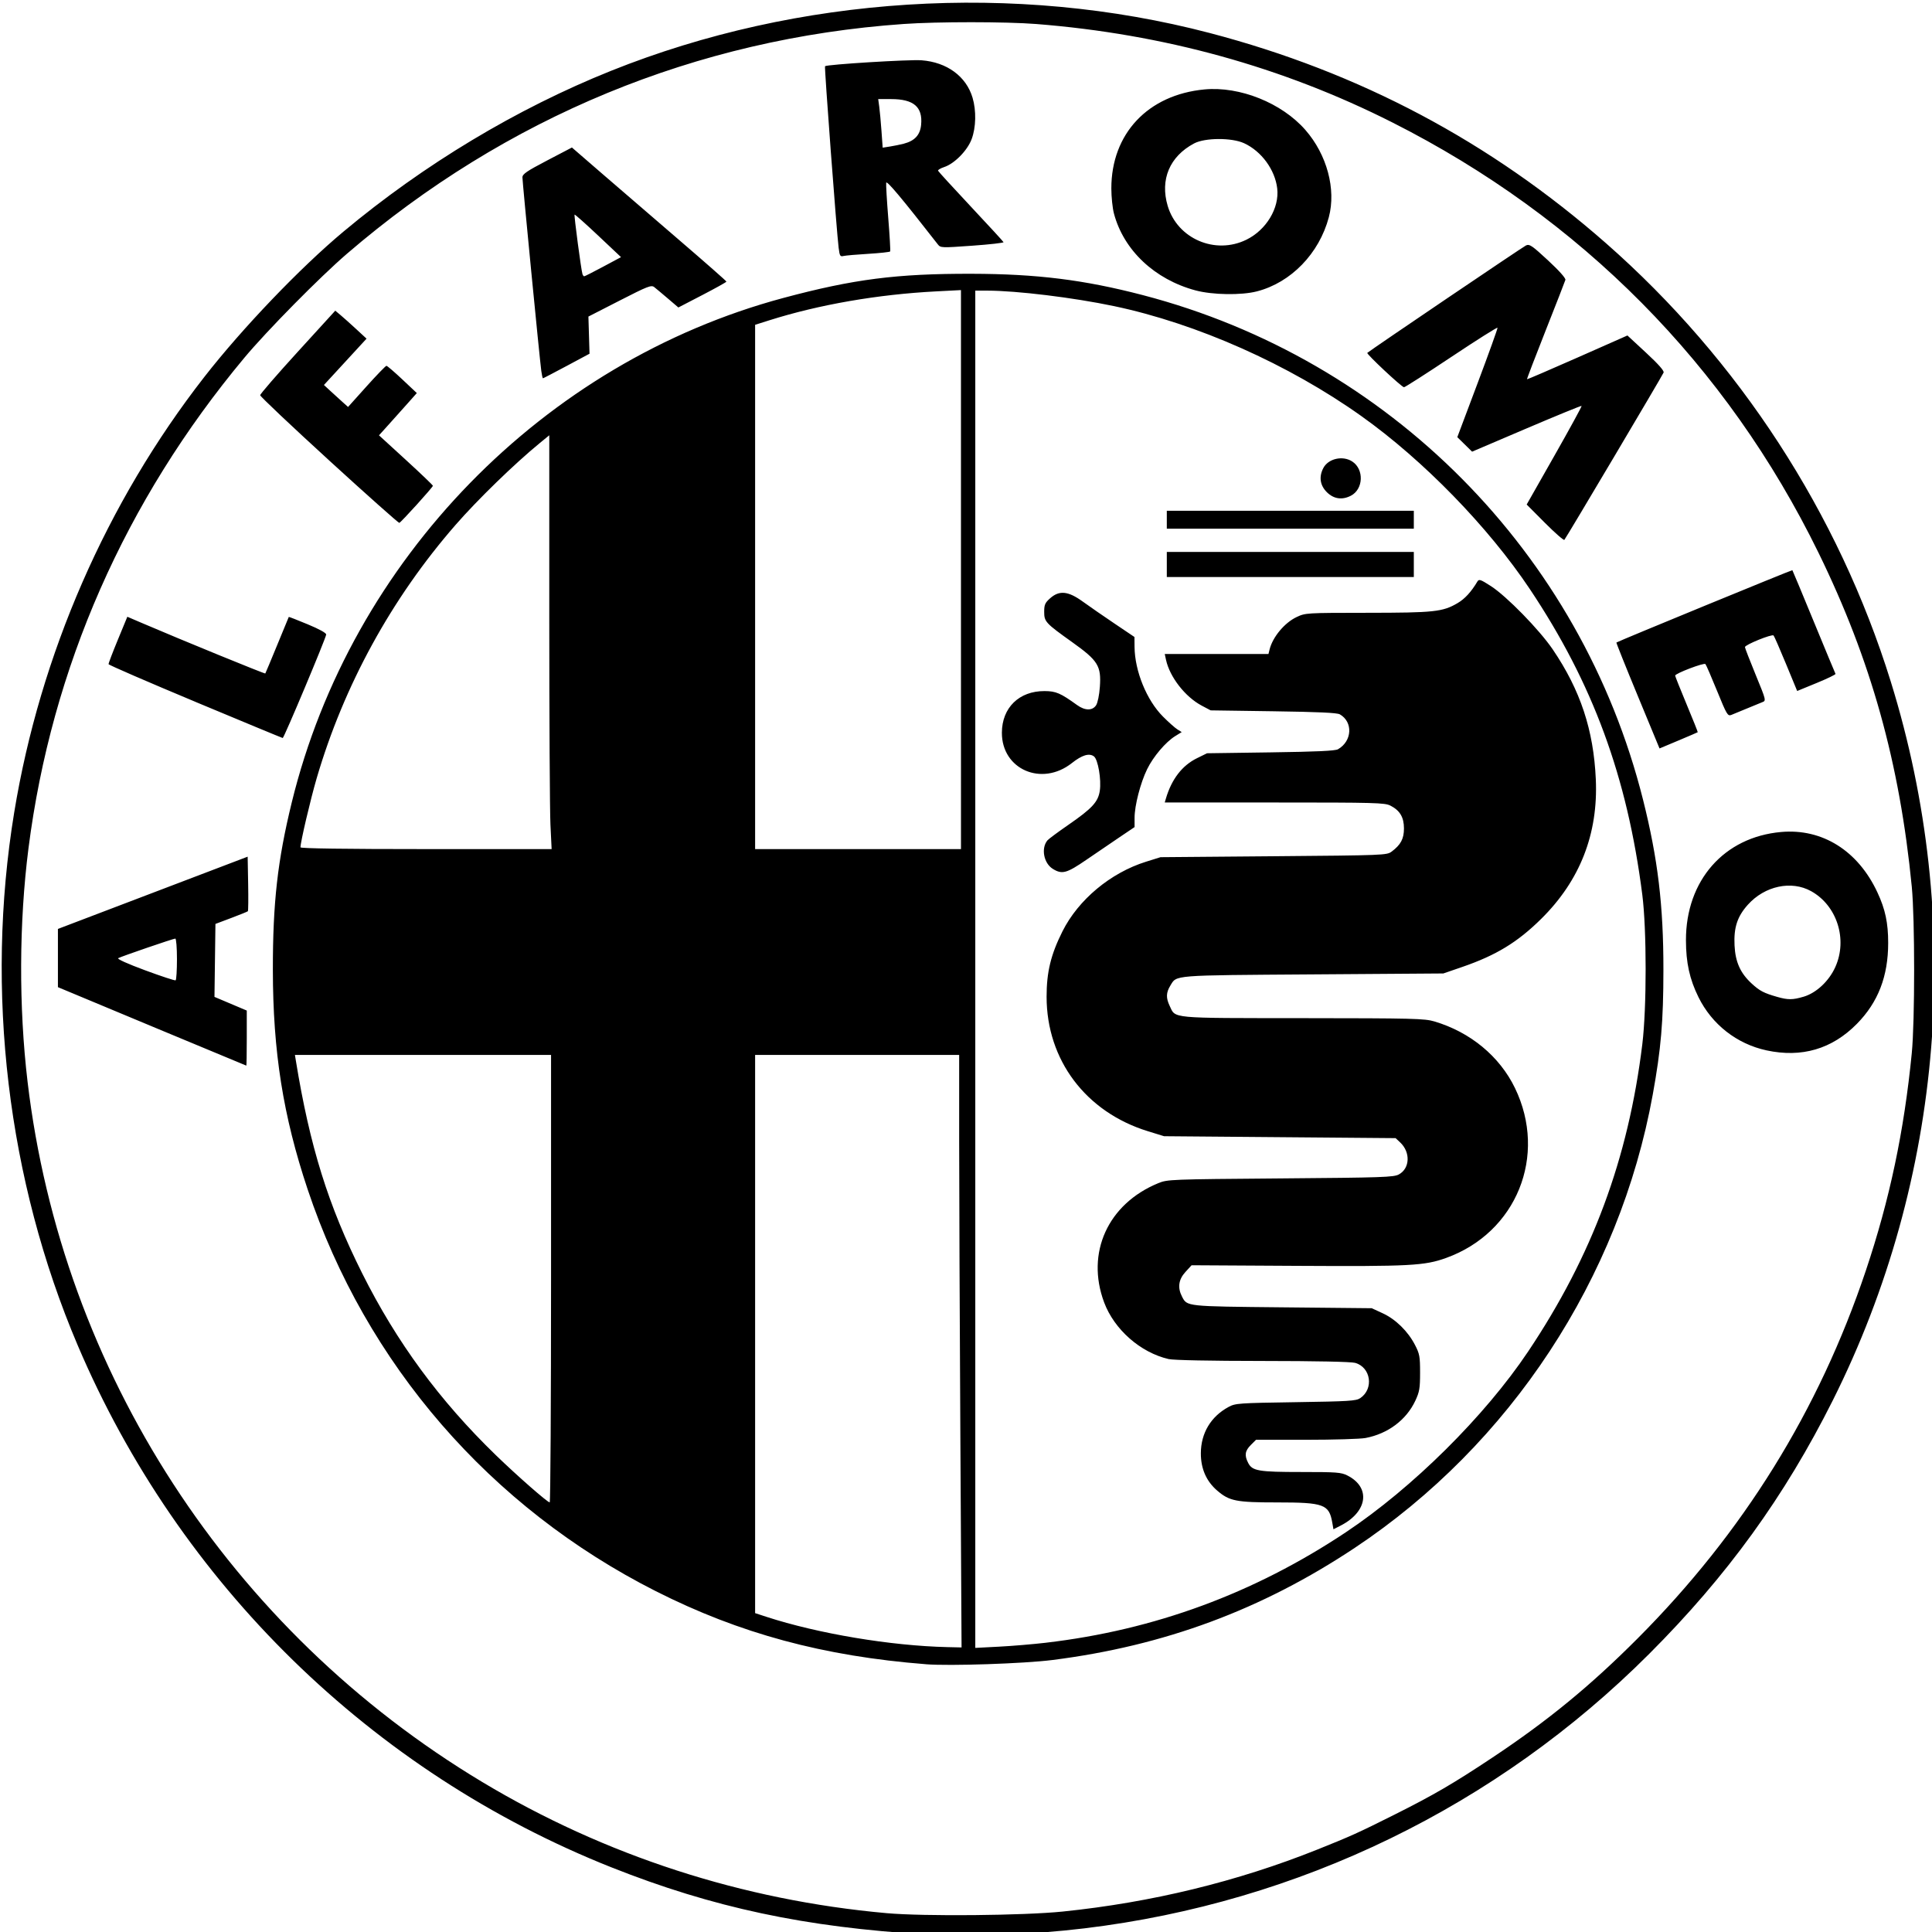 <?xml version="1.0" encoding="UTF-8" standalone="no"?>
<svg
   xmlns:dc="http://purl.org/dc/elements/1.1/"
   xmlns:cc="http://creativecommons.org/ns#"
   xmlns:rdf="http://www.w3.org/1999/02/22-rdf-syntax-ns#"
   xmlns:svg="http://www.w3.org/2000/svg"
   xmlns="http://www.w3.org/2000/svg"
   xmlns:sodipodi="http://sodipodi.sourceforge.net/DTD/sodipodi-0.dtd"
   xmlns:inkscape="http://www.inkscape.org/namespaces/inkscape"
   viewBox="0 0 132.292 132.292"
   version="1.1"
   id="svg961"
   sodipodi:docname="alfa-romeo.svg"
   inkscape:version="0.92.4 (5da689c313, 2019-01-14)">
  <defs
     id="defs965" />
  <sodipodi:namedview
     pagecolor="#ffffff"
     bordercolor="#666666"
     borderopacity="1"
     objecttolerance="10"
     gridtolerance="10"
     guidetolerance="10"
     inkscape:pageopacity="0"
     inkscape:pageshadow="2"
     inkscape:window-width="1845"
     inkscape:window-height="1053"
     id="namedview963"
     showgrid="false"
     inkscape:zoom="2.56"
     inkscape:cx="16.432096"
     inkscape:cy="52.320291"
     inkscape:window-x="-9"
     inkscape:window-y="1191"
     inkscape:window-maximized="1"
     inkscape:current-layer="svg961" />
  <path
     style="fill:#000000;stroke-width:0.123"
     d="M 63.411,132.459 C 55.15,131.973 48.805,130.62 41.875,127.868 25.464,121.35 12.255,108.431 5.318,92.112 0.509,80.801 -1.033,67.85 0.973,55.628 2.749,44.815 7.296,34.4 13.993,25.809 c 2.601,-3.337 6.56,-7.472 9.522,-9.947 5.518,-4.609 11.861,-8.421 18.324,-11.012 12.824,-5.141 27.686,-6.079 40.999,-2.589 10.257,2.689 19.211,7.439 27.133,14.396 9.107,7.997 15.917,18.479 19.498,30.014 5.068,16.325 3.639,34.032 -3.972,49.222 -3.297,6.578 -7.236,12.019 -12.564,17.349 -10.437,10.442 -23.988,17.029 -38.675,18.8 -3.58,0.432 -7.838,0.596 -10.847,0.419 z m 9.366,-1.568 c 6.072,-0.623 11.948,-2.053 17.415,-4.24 2.304,-0.921 2.809,-1.15 5.253,-2.374 2.725,-1.365 4.06,-2.142 6.759,-3.937 3.782,-2.515 6.696,-4.906 9.928,-8.147 7.23,-7.249 12.411,-15.598 15.629,-25.188 1.634,-4.869 2.62,-9.54 3.146,-14.892 0.215,-2.188 0.215,-9.206 0,-11.399 -0.83,-8.488 -2.792,-15.511 -6.384,-22.859 C 118.23,24.987 108.252,14.909 95.34,8.384 87.815,4.581 79.669,2.33 70.955,1.644 68.873,1.481 64.201,1.479 61.879,1.642 47.692,2.633 34.636,8.021 23.761,17.372 21.909,18.964 18.279,22.644 16.736,24.493 8.56,34.292 3.528,45.726 1.949,58.094 c -0.647,5.068 -0.669,10.853 -0.061,15.981 2.354,19.854 13.864,37.58 31.132,47.945 8.398,5.041 17.83,8.1 27.695,8.982 2.546,0.228 9.375,0.165 12.062,-0.111 z m -9.366,-16.934 C 56.384,113.408 50.643,111.856 44.903,108.953 33.557,103.213 25.066,93.41 21.062,81.429 19.386,76.411 18.689,72.013 18.684,66.414 c -0.004,-4.603 0.321,-7.486 1.292,-11.46 4.064,-16.633 17.235,-30.15 33.671,-34.554 4.804,-1.287 7.745,-1.665 12.891,-1.653 4.47,0.01 7.688,0.411 11.705,1.458 16.888,4.404 30.013,17.637 34.26,34.544 1.019,4.056 1.402,7.25 1.398,11.666 -0.003,3.545 -0.162,5.399 -0.73,8.537 -2.281,12.586 -9.753,23.951 -20.404,31.036 -6.37,4.237 -13.038,6.709 -20.714,7.681 -1.941,0.246 -7.022,0.416 -8.641,0.29 z m 2.349,-15.512 c -0.045,-7.898 -0.082,-17.027 -0.082,-20.285 v -5.924 h -6.986 -6.986 v 19.111 19.111 l 0.766,0.25 c 3.53,1.152 8.523,1.988 12.4,2.077 l 0.97,0.022 z m 5.863,14.038 c 7.435,-0.87 14.247,-3.379 20.53,-7.561 4.568,-3.041 9.521,-7.952 12.487,-12.381 4.391,-6.557 6.859,-13.202 7.816,-21.04 0.304,-2.493 0.303,-7.846 -0.001,-10.234 -1.031,-8.076 -3.384,-14.47 -7.701,-20.931 C 101.91,36.082 97.463,31.513 93.227,28.498 88.244,24.949 81.953,22.153 76.267,20.958 73.496,20.376 69.632,19.904 67.609,19.901 l -0.827,-0.001 v 46.469 46.469 l 1.624,-0.084 c 0.893,-0.046 2.341,-0.168 3.217,-0.27 z m 19.603,-8.227 c -0.219,-1.248 -0.575,-1.379 -3.766,-1.379 -2.811,0 -3.274,-0.091 -4.107,-0.804 -0.749,-0.641 -1.129,-1.505 -1.126,-2.56 0.004,-1.378 0.685,-2.517 1.897,-3.173 0.468,-0.253 0.68,-0.268 4.596,-0.327 3.658,-0.055 4.141,-0.085 4.424,-0.278 0.942,-0.64 0.726,-2.114 -0.354,-2.414 -0.282,-0.078 -2.691,-0.128 -6.338,-0.13 -3.588,-0.002 -6.097,-0.053 -6.431,-0.13 -1.926,-0.444 -3.72,-2.02 -4.416,-3.88 -1.268,-3.39 0.257,-6.749 3.708,-8.165 0.629,-0.258 0.814,-0.265 8.365,-0.325 7.022,-0.056 7.757,-0.081 8.11,-0.274 0.76,-0.416 0.804,-1.518 0.089,-2.19 l -0.313,-0.294 -7.927,-0.066 -7.927,-0.066 -1.103,-0.34 c -4.256,-1.311 -6.942,-4.876 -6.942,-9.212 0,-1.692 0.289,-2.881 1.086,-4.474 1.086,-2.169 3.298,-4.013 5.719,-4.769 l 0.995,-0.311 7.744,-0.065 c 7.578,-0.063 7.751,-0.07 8.082,-0.317 0.626,-0.468 0.844,-0.877 0.844,-1.586 0,-0.766 -0.276,-1.23 -0.928,-1.563 -0.387,-0.197 -1.023,-0.214 -7.936,-0.214 l -7.516,-2.48e-4 0.081,-0.276 c 0.389,-1.319 1.112,-2.258 2.119,-2.753 l 0.696,-0.342 4.351,-0.061 c 3.147,-0.044 4.425,-0.103 4.617,-0.214 0.971,-0.556 1.04,-1.867 0.126,-2.39 C 91.552,48.806 90.313,48.748 87.189,48.703 L 82.899,48.642 82.287,48.318 C 81.157,47.72 80.096,46.359 79.841,45.179 l -0.086,-0.398 h 3.551 3.551 l 0.079,-0.317 c 0.213,-0.85 1.027,-1.824 1.847,-2.211 0.606,-0.286 0.657,-0.289 4.841,-0.292 4.593,-0.003 5.161,-0.064 6.182,-0.663 0.498,-0.292 0.93,-0.762 1.356,-1.476 0.109,-0.183 0.209,-0.15 0.919,0.306 1.082,0.695 3.333,2.999 4.246,4.346 1.891,2.789 2.793,5.513 2.945,8.886 0.168,3.74 -1.083,6.936 -3.744,9.563 -1.619,1.598 -3.082,2.489 -5.395,3.286 l -1.301,0.448 -8.947,0.063 c -9.728,0.068 -9.298,0.034 -9.75,0.775 -0.289,0.474 -0.301,0.836 -0.045,1.376 0.421,0.887 -0.096,0.839 9.121,0.846 7.566,0.006 8.336,0.025 9.009,0.225 2.46,0.73 4.467,2.39 5.517,4.562 2.239,4.631 0.108,9.894 -4.709,11.631 -1.482,0.535 -2.465,0.587 -10.225,0.543 l -7.21,-0.041 -0.42,0.458 c -0.474,0.517 -0.551,1.077 -0.234,1.69 0.35,0.677 0.252,0.667 6.863,0.733 l 6.128,0.061 0.749,0.346 c 0.891,0.412 1.726,1.23 2.211,2.167 0.316,0.609 0.349,0.792 0.349,1.9 0,1.072 -0.041,1.313 -0.327,1.924 -0.616,1.315 -1.878,2.259 -3.406,2.549 -0.358,0.068 -2.192,0.123 -4.076,0.123 h -3.425 l -0.358,0.358 c -0.4,0.4 -0.445,0.712 -0.178,1.228 0.283,0.548 0.706,0.62 3.643,0.62 2.429,0 2.728,0.023 3.157,0.242 1.611,0.822 1.378,2.486 -0.481,3.434 l -0.481,0.246 z M 72.095,59.498 c -0.626,-0.382 -0.823,-1.412 -0.373,-1.954 0.077,-0.093 0.729,-0.577 1.449,-1.074 1.611,-1.114 2.023,-1.561 2.136,-2.32 0.115,-0.767 -0.121,-2.149 -0.402,-2.358 -0.324,-0.24 -0.815,-0.091 -1.511,0.459 -2.059,1.628 -4.803,0.435 -4.791,-2.084 0.008,-1.71 1.182,-2.854 2.921,-2.846 0.781,0.003 1.093,0.138 2.231,0.959 0.538,0.388 1.049,0.393 1.299,0.012 0.109,-0.166 0.218,-0.7 0.258,-1.256 0.102,-1.436 -0.122,-1.799 -1.884,-3.057 -1.846,-1.318 -1.928,-1.407 -1.928,-2.091 0,-0.476 0.059,-0.611 0.4,-0.916 0.634,-0.566 1.239,-0.506 2.248,0.225 0.442,0.32 1.418,0.996 2.169,1.501 l 1.364,0.919 0.006,0.674 c 0.015,1.66 0.827,3.652 1.946,4.775 0.38,0.382 0.825,0.777 0.987,0.878 l 0.296,0.185 -0.444,0.274 c -0.653,0.404 -1.501,1.402 -1.922,2.263 -0.46,0.941 -0.861,2.492 -0.861,3.331 v 0.636 l -1.011,0.682 c -0.556,0.375 -1.581,1.073 -2.278,1.55 -1.366,0.937 -1.67,1.021 -2.306,0.633 z m 7.801,-20.845 v -0.858 h 8.457 8.457 v 0.858 0.858 h -8.457 -8.457 z m 0,-3.064 v -0.613 h 8.457 8.457 v 0.613 0.613 h -8.457 -8.457 z m 10.958,-1.888 c -0.467,-0.467 -0.553,-1.048 -0.243,-1.647 0.338,-0.654 1.331,-0.88 1.985,-0.452 0.819,0.537 0.764,1.898 -0.095,2.342 -0.599,0.31 -1.179,0.224 -1.647,-0.243 z M 37.733,87.557 V 72.236 h -8.769 -8.769 l 0.065,0.398 c 0.959,5.882 2.214,9.905 4.54,14.555 2.357,4.711 5.302,8.718 9.147,12.446 1.455,1.41 3.535,3.235 3.694,3.24 0.051,0.001 0.092,-6.892 0.092,-15.318 z m -0.042,-31.09 c -0.044,-0.921 -0.08,-7.296 -0.08,-14.168 V 29.805 l -0.643,0.527 c -1.74,1.425 -4.273,3.887 -5.786,5.624 -4.377,5.025 -7.64,10.983 -9.501,17.344 -0.424,1.452 -1.107,4.362 -1.107,4.72 0,0.078 3.041,0.121 8.599,0.121 h 8.599 z M 65.801,39.003 V 19.864 l -1.685,0.087 c -4.002,0.206 -8.02,0.902 -11.426,1.978 l -0.984,0.311 v 17.951 17.951 h 7.048 7.048 z M 10.401,70.279 3.966,67.595 V 65.601 63.608 l 6.496,-2.474 6.496,-2.474 0.034,1.841 c 0.019,1.013 0.01,1.865 -0.019,1.895 -0.029,0.029 -0.541,0.237 -1.137,0.461 l -1.084,0.408 -0.033,2.498 -0.033,2.498 1.106,0.468 1.106,0.468 v 1.887 c 0,1.038 -0.014,1.886 -0.031,1.884 -0.017,-0.002 -2.926,-1.212 -6.465,-2.688 z m 1.716,-4.608 c 0,-0.771 -0.051,-1.402 -0.112,-1.402 -0.136,0 -3.681,1.216 -3.911,1.341 -0.097,0.053 0.641,0.386 1.839,0.829 1.1,0.407 2.042,0.717 2.092,0.688 0.051,-0.029 0.092,-0.684 0.092,-1.455 z m 108.84,6.251 c -2.028,-0.437 -3.734,-1.772 -4.656,-3.643 -0.608,-1.233 -0.855,-2.356 -0.857,-3.898 -0.007,-4.091 2.607,-7.064 6.519,-7.411 2.821,-0.251 5.263,1.283 6.592,4.138 0.539,1.157 0.736,2.086 0.736,3.456 0,2.287 -0.688,4.065 -2.143,5.543 -1.701,1.727 -3.779,2.336 -6.191,1.816 z m 2.54,-3.671 c 0.878,-0.261 1.743,-1.071 2.177,-2.04 0.851,-1.896 0.11,-4.21 -1.663,-5.191 -1.351,-0.748 -3.171,-0.357 -4.327,0.929 -0.724,0.806 -0.973,1.564 -0.913,2.787 0.056,1.137 0.395,1.893 1.17,2.608 0.55,0.507 0.833,0.655 1.75,0.917 0.737,0.211 1.065,0.209 1.804,-0.011 z M 112.139,47.635 c -0.823,-1.987 -1.478,-3.625 -1.457,-3.639 0.16,-0.106 12.023,-4.982 12.049,-4.953 0.018,0.021 0.681,1.61 1.471,3.531 0.791,1.921 1.458,3.527 1.483,3.569 0.025,0.042 -0.556,0.323 -1.29,0.624 l -1.335,0.548 -0.763,-1.85 c -0.419,-1.017 -0.803,-1.895 -0.852,-1.95 -0.105,-0.118 -1.961,0.634 -1.961,0.795 0,0.06 0.329,0.909 0.731,1.888 0.723,1.761 0.728,1.78 0.46,1.882 -0.149,0.057 -0.629,0.254 -1.068,0.439 -0.438,0.185 -0.915,0.381 -1.059,0.436 -0.244,0.093 -0.313,-0.023 -0.97,-1.639 -0.389,-0.956 -0.749,-1.786 -0.799,-1.844 -0.096,-0.111 -2.074,0.643 -2.074,0.79 0,0.047 0.353,0.932 0.785,1.968 0.432,1.036 0.775,1.894 0.762,1.907 -0.013,0.013 -0.606,0.269 -1.32,0.568 l -1.297,0.544 z m -98.773,0.416 c -3.256,-1.36 -5.926,-2.518 -5.933,-2.573 -0.007,-0.055 0.28,-0.808 0.637,-1.673 l 0.649,-1.573 0.994,0.426 c 2.738,1.174 8.422,3.498 8.453,3.458 0.019,-0.026 0.386,-0.902 0.814,-1.946 0.429,-1.045 0.786,-1.912 0.794,-1.926 0.008,-0.015 0.591,0.213 1.295,0.505 0.792,0.328 1.275,0.596 1.266,0.701 -0.023,0.261 -2.894,7.095 -2.976,7.085 -0.04,-0.005 -2.737,-1.122 -5.993,-2.482 z m 92.421,-12.25 -1.249,-1.254 1.904,-3.353 c 1.047,-1.844 1.883,-3.375 1.857,-3.4 -0.026,-0.026 -1.724,0.669 -3.773,1.543 l -3.726,1.59 -0.506,-0.497 -0.506,-0.497 1.391,-3.699 c 0.765,-2.034 1.378,-3.74 1.362,-3.791 -0.016,-0.05 -1.436,0.846 -3.155,1.992 -1.719,1.146 -3.181,2.082 -3.248,2.08 -0.16,-0.005 -2.593,-2.284 -2.513,-2.353 0.25,-0.216 10.659,-7.262 10.869,-7.358 0.237,-0.108 0.413,0.012 1.508,1.027 0.766,0.711 1.219,1.22 1.187,1.334 -0.029,0.101 -0.639,1.667 -1.357,3.48 -0.718,1.813 -1.289,3.309 -1.271,3.324 0.018,0.015 1.573,-0.653 3.455,-1.485 l 3.421,-1.513 1.273,1.179 c 0.841,0.779 1.25,1.24 1.204,1.36 -0.077,0.202 -6.67,11.315 -6.796,11.456 -0.044,0.049 -0.642,-0.475 -1.33,-1.164 z m -83.253,-4.278 c -2.595,-2.37 -4.719,-4.378 -4.719,-4.461 0,-0.083 1.157,-1.42 2.571,-2.97 l 2.571,-2.819 0.371,0.311 c 0.204,0.171 0.686,0.602 1.071,0.958 l 0.7,0.647 -1.459,1.586 -1.459,1.586 0.452,0.418 c 0.249,0.23 0.62,0.568 0.826,0.752 l 0.374,0.335 1.265,-1.409 c 0.696,-0.775 1.309,-1.409 1.363,-1.409 0.054,0 0.544,0.42 1.089,0.933 l 0.991,0.933 -0.614,0.691 c -0.337,0.38 -0.92,1.032 -1.295,1.447 l -0.681,0.756 1.846,1.689 c 1.015,0.929 1.845,1.723 1.845,1.766 0,0.096 -2.176,2.499 -2.3,2.54 -0.05,0.016 -2.214,-1.909 -4.809,-4.28 z m 14.529,-6.138 c -0.109,-0.787 -1.291,-12.924 -1.29,-13.239 0.001,-0.227 0.29,-0.425 1.695,-1.16 l 1.694,-0.886 2.085,1.805 c 1.147,0.993 3.528,3.044 5.291,4.559 1.763,1.515 3.205,2.783 3.203,2.819 -0.001,0.036 -0.742,0.449 -1.646,0.918 l -1.644,0.853 -0.713,-0.609 c -0.392,-0.335 -0.815,-0.688 -0.938,-0.785 -0.203,-0.159 -0.434,-0.069 -2.367,0.92 l -2.142,1.096 0.038,1.272 0.038,1.272 -1.573,0.842 c -0.865,0.463 -1.593,0.842 -1.617,0.842 -0.024,0 -0.076,-0.234 -0.115,-0.521 z m 4.235,-7.122 1.226,-0.656 -1.568,-1.478 c -0.862,-0.813 -1.588,-1.458 -1.613,-1.434 -0.046,0.045 0.451,3.794 0.54,4.071 0.027,0.084 0.081,0.153 0.12,0.153 0.039,0 0.622,-0.295 1.296,-0.656 z m 40.562,1.621 c -2.795,-0.75 -4.914,-2.747 -5.583,-5.26 -0.098,-0.368 -0.179,-1.14 -0.179,-1.715 -0.005,-3.753 2.506,-6.423 6.383,-6.786 2.415,-0.226 5.289,0.928 6.902,2.773 1.481,1.693 2.117,4.06 1.607,5.979 -0.66,2.484 -2.591,4.475 -4.922,5.076 -1.073,0.277 -3.046,0.245 -4.208,-0.067 z m 3.48,-3.467 c 1.37,-0.67 2.275,-2.174 2.116,-3.517 -0.152,-1.28 -1.077,-2.543 -2.265,-3.092 -0.847,-0.391 -2.684,-0.383 -3.431,0.015 -1.67,0.891 -2.338,2.473 -1.804,4.273 0.669,2.252 3.25,3.364 5.384,2.32 z M 57.428,16.998 C 57.282,15.812 56.44,4.584 56.493,4.534 c 0.127,-0.122 5.772,-0.469 6.609,-0.406 1.738,0.131 3.059,1.1 3.493,2.563 0.263,0.887 0.238,2.032 -0.062,2.835 -0.292,0.782 -1.175,1.68 -1.878,1.912 -0.253,0.083 -0.443,0.197 -0.422,0.252 0.02,0.055 1.03,1.159 2.243,2.453 1.213,1.294 2.221,2.391 2.24,2.439 0.018,0.048 -0.943,0.157 -2.137,0.242 -2.122,0.152 -2.174,0.15 -2.362,-0.091 -2.473,-3.171 -3.506,-4.403 -3.536,-4.218 -0.019,0.119 0.045,1.208 0.142,2.421 0.098,1.213 0.156,2.239 0.13,2.281 -0.026,0.042 -0.697,0.115 -1.49,0.163 -0.794,0.047 -1.56,0.114 -1.702,0.148 -0.23,0.055 -0.267,-0.005 -0.331,-0.529 z m 4.451,-7.157 c 0.757,-0.196 1.127,-0.597 1.194,-1.296 0.117,-1.223 -0.509,-1.76 -2.054,-1.76 h -0.884 l 0.071,0.521 c 0.039,0.287 0.108,1.035 0.153,1.663 l 0.082,1.142 0.504,-0.079 c 0.277,-0.044 0.698,-0.129 0.933,-0.19 z"
     id="path1629"
     inkscape:connector-curvature="0" />
</svg>
